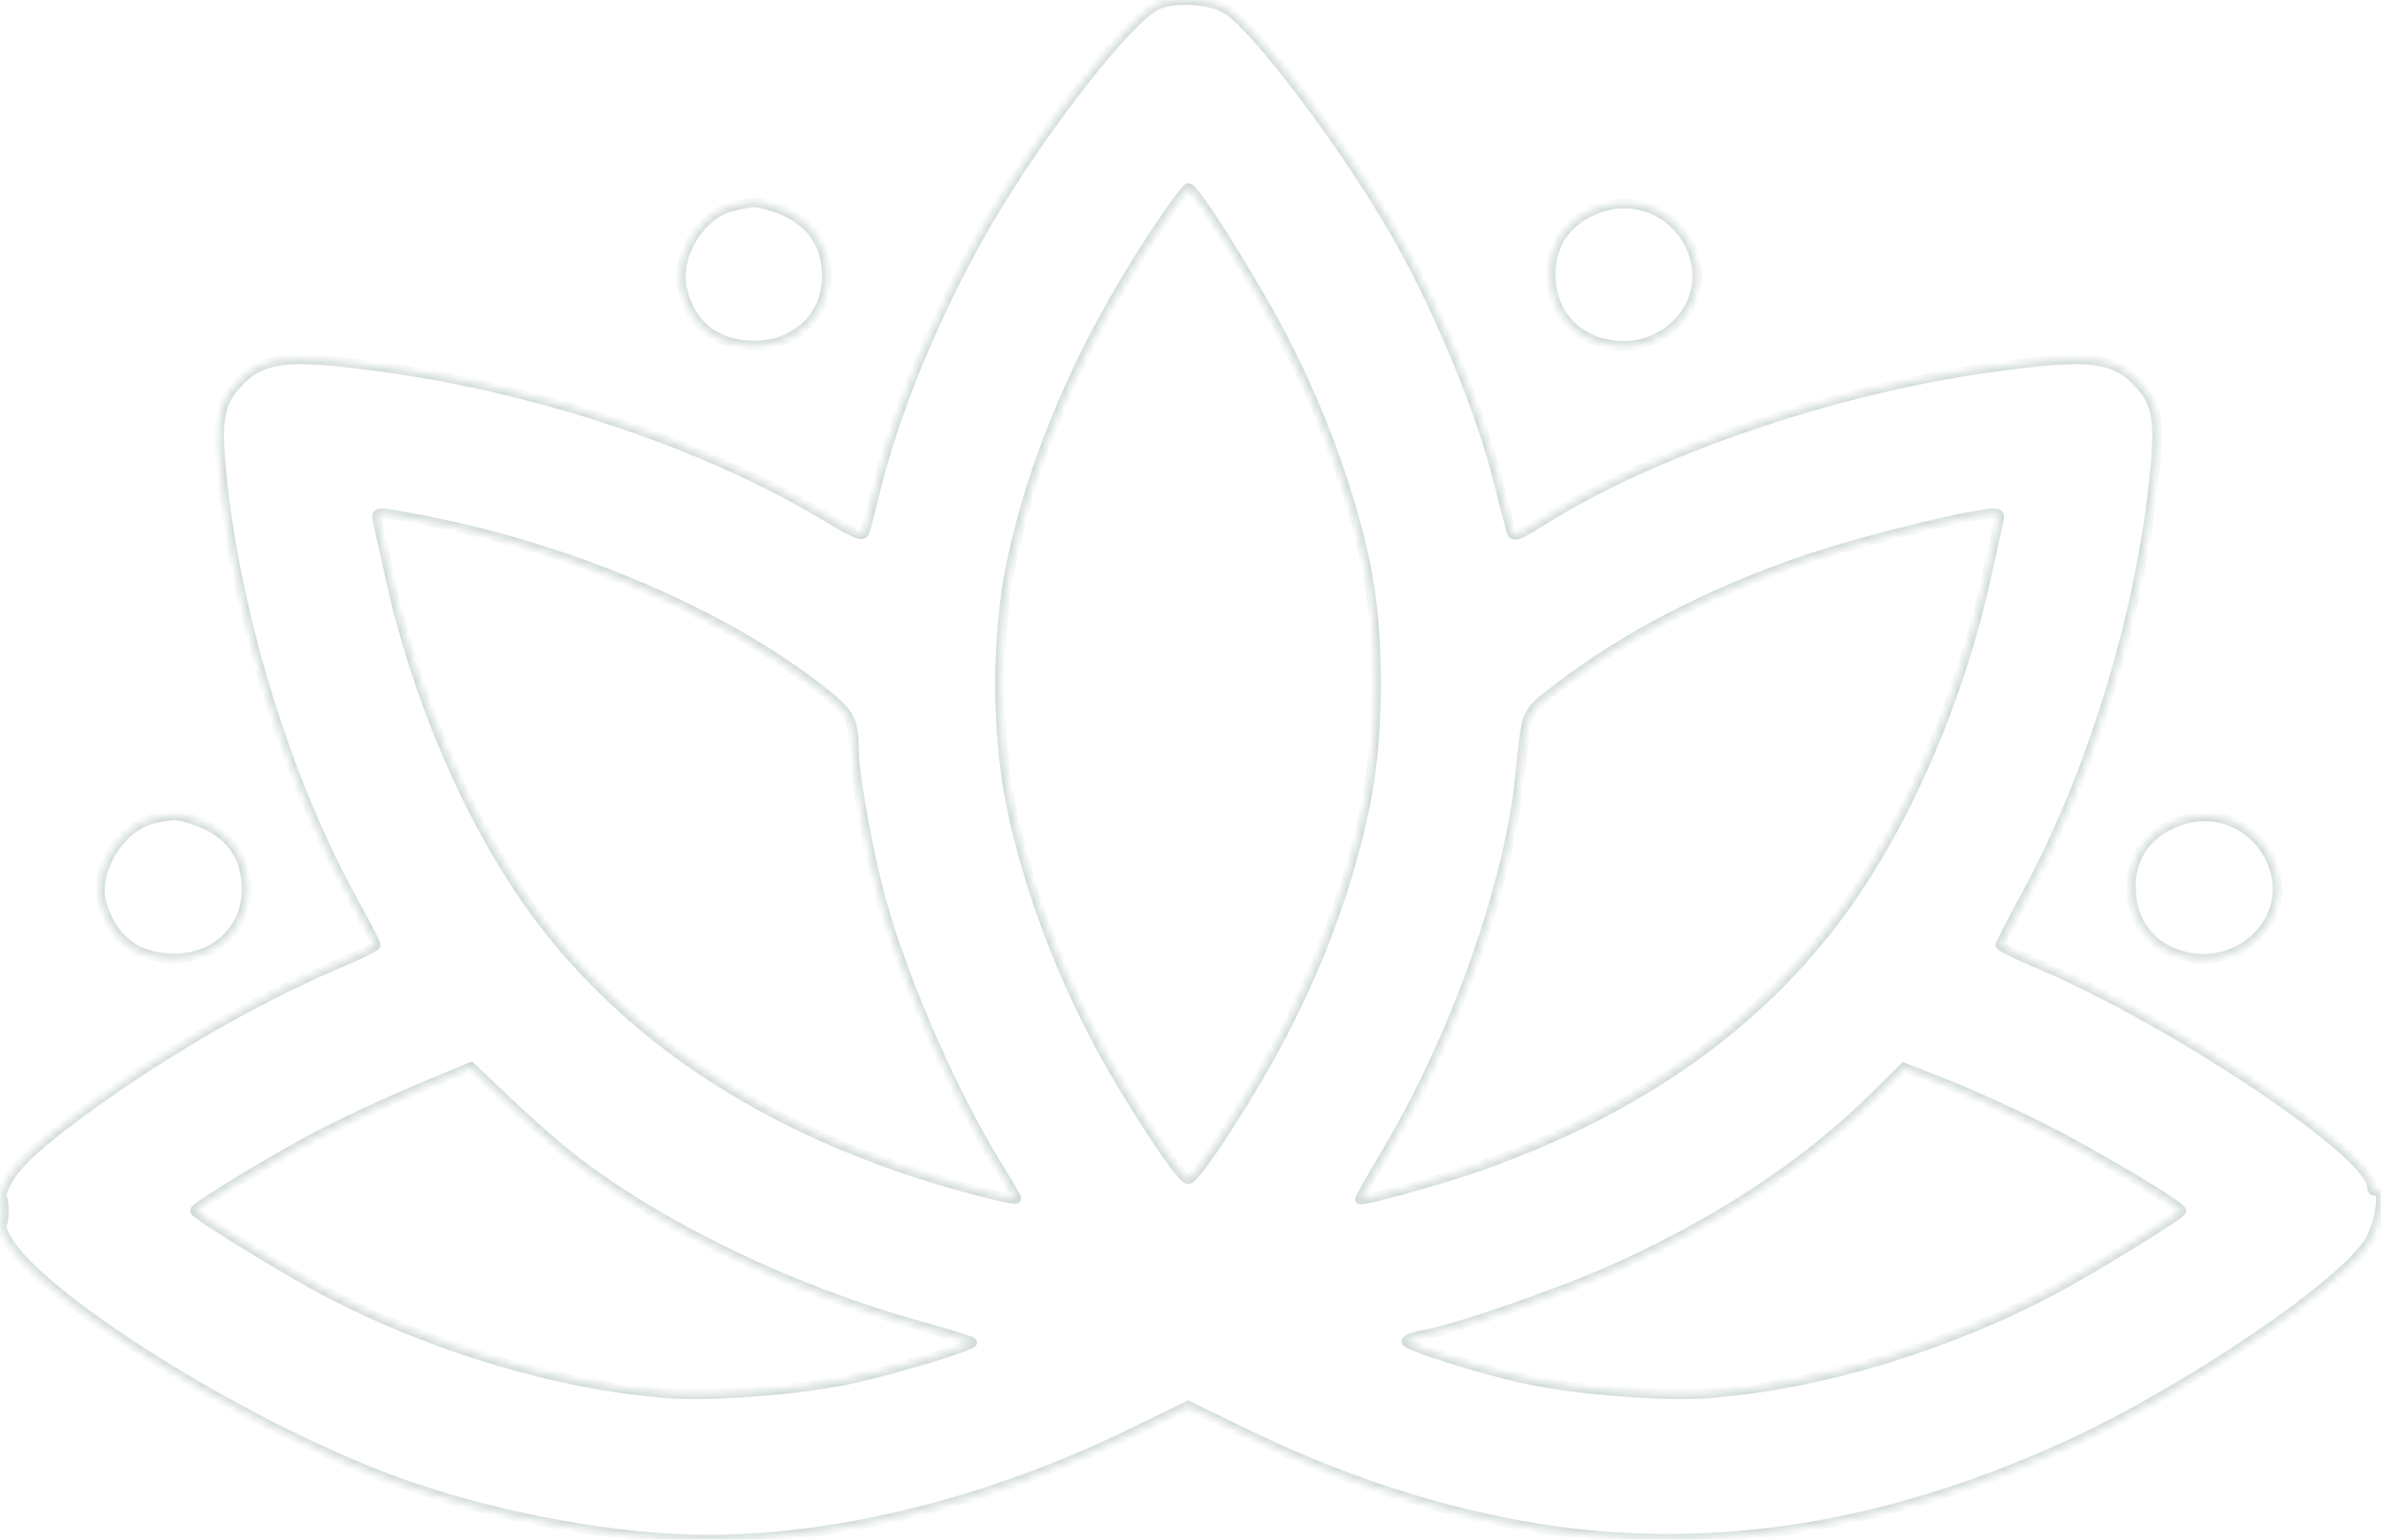 <?xml version="1.0" encoding="UTF-8"?> <svg xmlns="http://www.w3.org/2000/svg" viewBox="0 0 312 201.75" fill="none"><g opacity="0.4"><mask id="path-1-inside-1_5035_116" fill="white"><path fill-rule="evenodd" clip-rule="evenodd" d="M151.652 0.637C147.967 2.257 136.62 16.758 129.421 29.047C123.192 39.68 117.526 53.108 114.969 63.295C114.236 66.219 113.506 69.055 113.348 69.599C113.108 70.423 112.23 70.086 108.069 67.577C92.884 58.422 71.481 51.142 51.279 48.263C37.443 46.291 34.203 46.66 30.792 50.596C28.62 53.102 28.302 55.535 29.146 63.184C31.206 81.854 37.803 102.899 46.475 118.462C47.999 121.198 49.247 123.608 49.247 123.818C49.247 124.027 47.126 125.09 44.533 126.178C33.649 130.749 20.81 138.194 10.184 146.097C0.93 152.98 -0.752 155.485 0.258 160.876C1.551 167.772 31.076 186.703 52.493 194.369C65.13 198.893 81.058 201.792 93.037 201.75C110.273 201.688 129.865 196.763 148.045 187.923L155.691 184.205L163.337 187.923C177.531 194.826 192.322 199.313 206.176 200.92C227.311 203.371 248.785 199.551 270.955 189.396C286.668 182.199 307.415 168.109 310.592 162.476C311.94 160.091 312.535 155.325 311.402 156.004C311.067 156.205 310.795 155.964 310.795 155.469C310.795 151.142 284.395 133.545 266.85 126.178C264.257 125.09 262.135 124.035 262.135 123.835C262.135 123.634 263.5 120.978 265.168 117.933C273.863 102.055 280.185 81.775 282.235 63.184C283.08 55.535 282.762 53.102 280.59 50.596C277.178 46.66 273.94 46.291 260.103 48.263C239.787 51.158 216.352 59.226 202.101 68.231C198.894 70.257 198.286 70.463 198.038 69.612C197.877 69.061 197.146 66.219 196.413 63.295C193.848 53.077 187.96 39.09 181.994 29.047C175.418 17.977 165.024 4.257 161.058 1.41C158.983 -0.079 154.18 -0.474 151.652 0.637ZM152.819 28.387C142.485 43.492 135.606 58.937 132.462 74.089C130.578 83.167 130.583 96.227 132.473 105.418C134.999 117.698 140.179 130.761 147.028 142.127C151.44 149.451 154.987 154.528 155.691 154.528C156.426 154.528 160.122 149.204 164.476 141.872C171.48 130.078 176.389 117.676 178.905 105.418C180.793 96.227 180.817 83.131 178.964 74.119C177.043 64.782 173.053 53.798 168.181 44.438C164.211 36.812 156.541 24.607 155.728 24.626C155.541 24.63 154.231 26.323 152.819 28.387ZM96.092 26.994C91.794 27.975 88.376 33.53 89.388 37.888C90.489 42.63 93.891 45.279 98.881 45.283C104.309 45.287 108.349 41.414 108.349 36.207C108.349 31.84 106.066 28.739 101.749 27.245C99.122 26.336 99.001 26.33 96.092 26.994ZM209.615 27.232C204.98 28.874 202.723 32.475 203.286 37.33C203.65 40.457 205.493 43.065 208.232 44.327C216.695 48.225 225.423 40.104 221.413 32.062C219.208 27.638 214.225 25.598 209.615 27.232ZM49.528 68.433C49.704 69.179 50.413 72.388 51.104 75.561C54.551 91.393 61.523 107.597 69.836 119.098C82.499 136.617 102.155 149.143 127.609 155.914C130.676 156.73 133.185 157.252 133.185 157.073C133.185 156.895 132.232 155.225 131.067 153.363C125.332 144.199 119.145 130.371 115.873 119.41C114.096 113.46 111.9 101.774 111.888 98.206C111.875 94.267 111.38 93.399 107.368 90.277C93.629 79.589 72.263 70.858 51.508 67.451C49.343 67.096 49.227 67.153 49.528 68.433ZM259.092 67.546C254.09 68.369 243.22 71.162 237.223 73.163C224.439 77.43 212.911 83.383 203.918 90.36C199.821 93.539 200.055 92.977 199.188 101.678C197.77 115.884 190.755 135.697 181.783 150.836C179.81 154.165 178.196 157.003 178.196 157.143C178.196 157.56 188.897 154.586 194.233 152.687C214.923 145.323 230.67 134.144 241.546 119.098C249.858 107.597 256.83 91.393 260.277 75.561C260.97 72.388 261.675 69.194 261.848 68.463C262.168 67.094 262.058 67.057 259.092 67.546ZM20.061 107.302C15.698 108.297 12.108 114.268 13.347 118.465C14.732 123.153 17.979 125.588 22.85 125.591C28.277 125.595 32.318 121.722 32.318 116.515C32.318 112.148 30.034 109.047 25.717 107.553C23.091 106.644 22.969 106.638 20.061 107.302ZM285.647 107.54C281.012 109.182 278.755 112.783 279.317 117.638C279.68 120.765 281.525 123.373 284.262 124.635C292.725 128.534 301.455 120.412 297.445 112.37C295.24 107.946 290.255 105.906 285.647 107.54ZM55.025 142.614C51.345 144.152 45.734 146.743 42.556 148.371C36.688 151.377 25.53 158.122 25.532 158.661C25.535 159.118 37.452 166.456 42.556 169.143C56.663 176.572 73.18 181.508 87.567 182.597C93.201 183.023 104.248 182.18 110.984 180.81C116.348 179.719 127.812 176.278 127.404 175.881C127.236 175.717 124.007 174.721 120.228 173.667C103.612 169.03 86.575 160.805 75.038 151.851C73.064 150.317 69.258 146.984 66.582 144.441L61.716 139.819L55.025 142.614ZM245.627 143.72C236.964 152.278 226.212 159.479 212.808 165.7C205.559 169.064 191.319 174.065 186.56 174.918C185.305 175.143 184.279 175.535 184.279 175.79C184.279 176.382 194.841 179.668 200.397 180.804C207.108 182.178 218.168 183.024 223.815 182.597C238.202 181.508 254.72 176.572 268.825 169.143C273.93 166.456 285.848 159.118 285.85 158.661C285.853 158.055 274.363 151.196 267.767 147.866C264.007 145.967 258.358 143.398 255.213 142.156L249.495 139.898L245.627 143.72ZM0.144 158.661C0.144 160.123 0.263 160.721 0.408 159.99C0.553 159.259 0.553 158.064 0.408 157.333C0.263 156.602 0.144 157.2 0.144 158.661Z"></path></mask><path fill-rule="evenodd" clip-rule="evenodd" d="M151.652 0.637C147.967 2.257 136.62 16.758 129.421 29.047C123.192 39.68 117.526 53.108 114.969 63.295C114.236 66.219 113.506 69.055 113.348 69.599C113.108 70.423 112.23 70.086 108.069 67.577C92.884 58.422 71.481 51.142 51.279 48.263C37.443 46.291 34.203 46.66 30.792 50.596C28.62 53.102 28.302 55.535 29.146 63.184C31.206 81.854 37.803 102.899 46.475 118.462C47.999 121.198 49.247 123.608 49.247 123.818C49.247 124.027 47.126 125.09 44.533 126.178C33.649 130.749 20.81 138.194 10.184 146.097C0.93 152.98 -0.752 155.485 0.258 160.876C1.551 167.772 31.076 186.703 52.493 194.369C65.13 198.893 81.058 201.792 93.037 201.75C110.273 201.688 129.865 196.763 148.045 187.923L155.691 184.205L163.337 187.923C177.531 194.826 192.322 199.313 206.176 200.92C227.311 203.371 248.785 199.551 270.955 189.396C286.668 182.199 307.415 168.109 310.592 162.476C311.94 160.091 312.535 155.325 311.402 156.004C311.067 156.205 310.795 155.964 310.795 155.469C310.795 151.142 284.395 133.545 266.85 126.178C264.257 125.09 262.135 124.035 262.135 123.835C262.135 123.634 263.5 120.978 265.168 117.933C273.863 102.055 280.185 81.775 282.235 63.184C283.08 55.535 282.762 53.102 280.59 50.596C277.178 46.66 273.94 46.291 260.103 48.263C239.787 51.158 216.352 59.226 202.101 68.231C198.894 70.257 198.286 70.463 198.038 69.612C197.877 69.061 197.146 66.219 196.413 63.295C193.848 53.077 187.96 39.09 181.994 29.047C175.418 17.977 165.024 4.257 161.058 1.41C158.983 -0.079 154.18 -0.474 151.652 0.637ZM152.819 28.387C142.485 43.492 135.606 58.937 132.462 74.089C130.578 83.167 130.583 96.227 132.473 105.418C134.999 117.698 140.179 130.761 147.028 142.127C151.44 149.451 154.987 154.528 155.691 154.528C156.426 154.528 160.122 149.204 164.476 141.872C171.48 130.078 176.389 117.676 178.905 105.418C180.793 96.227 180.817 83.131 178.964 74.119C177.043 64.782 173.053 53.798 168.181 44.438C164.211 36.812 156.541 24.607 155.728 24.626C155.541 24.63 154.231 26.323 152.819 28.387ZM96.092 26.994C91.794 27.975 88.376 33.53 89.388 37.888C90.489 42.63 93.891 45.279 98.881 45.283C104.309 45.287 108.349 41.414 108.349 36.207C108.349 31.84 106.066 28.739 101.749 27.245C99.122 26.336 99.001 26.33 96.092 26.994ZM209.615 27.232C204.98 28.874 202.723 32.475 203.286 37.33C203.65 40.457 205.493 43.065 208.232 44.327C216.695 48.225 225.423 40.104 221.413 32.062C219.208 27.638 214.225 25.598 209.615 27.232ZM49.528 68.433C49.704 69.179 50.413 72.388 51.104 75.561C54.551 91.393 61.523 107.597 69.836 119.098C82.499 136.617 102.155 149.143 127.609 155.914C130.676 156.73 133.185 157.252 133.185 157.073C133.185 156.895 132.232 155.225 131.067 153.363C125.332 144.199 119.145 130.371 115.873 119.41C114.096 113.46 111.9 101.774 111.888 98.206C111.875 94.267 111.38 93.399 107.368 90.277C93.629 79.589 72.263 70.858 51.508 67.451C49.343 67.096 49.227 67.153 49.528 68.433ZM259.092 67.546C254.09 68.369 243.22 71.162 237.223 73.163C224.439 77.43 212.911 83.383 203.918 90.36C199.821 93.539 200.055 92.977 199.188 101.678C197.77 115.884 190.755 135.697 181.783 150.836C179.81 154.165 178.196 157.003 178.196 157.143C178.196 157.56 188.897 154.586 194.233 152.687C214.923 145.323 230.67 134.144 241.546 119.098C249.858 107.597 256.83 91.393 260.277 75.561C260.97 72.388 261.675 69.194 261.848 68.463C262.168 67.094 262.058 67.057 259.092 67.546ZM20.061 107.302C15.698 108.297 12.108 114.268 13.347 118.465C14.732 123.153 17.979 125.588 22.85 125.591C28.277 125.595 32.318 121.722 32.318 116.515C32.318 112.148 30.034 109.047 25.717 107.553C23.091 106.644 22.969 106.638 20.061 107.302ZM285.647 107.54C281.012 109.182 278.755 112.783 279.317 117.638C279.68 120.765 281.525 123.373 284.262 124.635C292.725 128.534 301.455 120.412 297.445 112.37C295.24 107.946 290.255 105.906 285.647 107.54ZM55.025 142.614C51.345 144.152 45.734 146.743 42.556 148.371C36.688 151.377 25.53 158.122 25.532 158.661C25.535 159.118 37.452 166.456 42.556 169.143C56.663 176.572 73.18 181.508 87.567 182.597C93.201 183.023 104.248 182.18 110.984 180.81C116.348 179.719 127.812 176.278 127.404 175.881C127.236 175.717 124.007 174.721 120.228 173.667C103.612 169.03 86.575 160.805 75.038 151.851C73.064 150.317 69.258 146.984 66.582 144.441L61.716 139.819L55.025 142.614ZM245.627 143.72C236.964 152.278 226.212 159.479 212.808 165.7C205.559 169.064 191.319 174.065 186.56 174.918C185.305 175.143 184.279 175.535 184.279 175.79C184.279 176.382 194.841 179.668 200.397 180.804C207.108 182.178 218.168 183.024 223.815 182.597C238.202 181.508 254.72 176.572 268.825 169.143C273.93 166.456 285.848 159.118 285.85 158.661C285.853 158.055 274.363 151.196 267.767 147.866C264.007 145.967 258.358 143.398 255.213 142.156L249.495 139.898L245.627 143.72ZM0.144 158.661C0.144 160.123 0.263 160.721 0.408 159.99C0.553 159.259 0.553 158.064 0.408 157.333C0.263 156.602 0.144 157.2 0.144 158.661Z" stroke="#194F32" stroke-opacity="0.5" stroke-width="1.259" mask="url(#path-1-inside-1_5035_116)"></path></g></svg> 